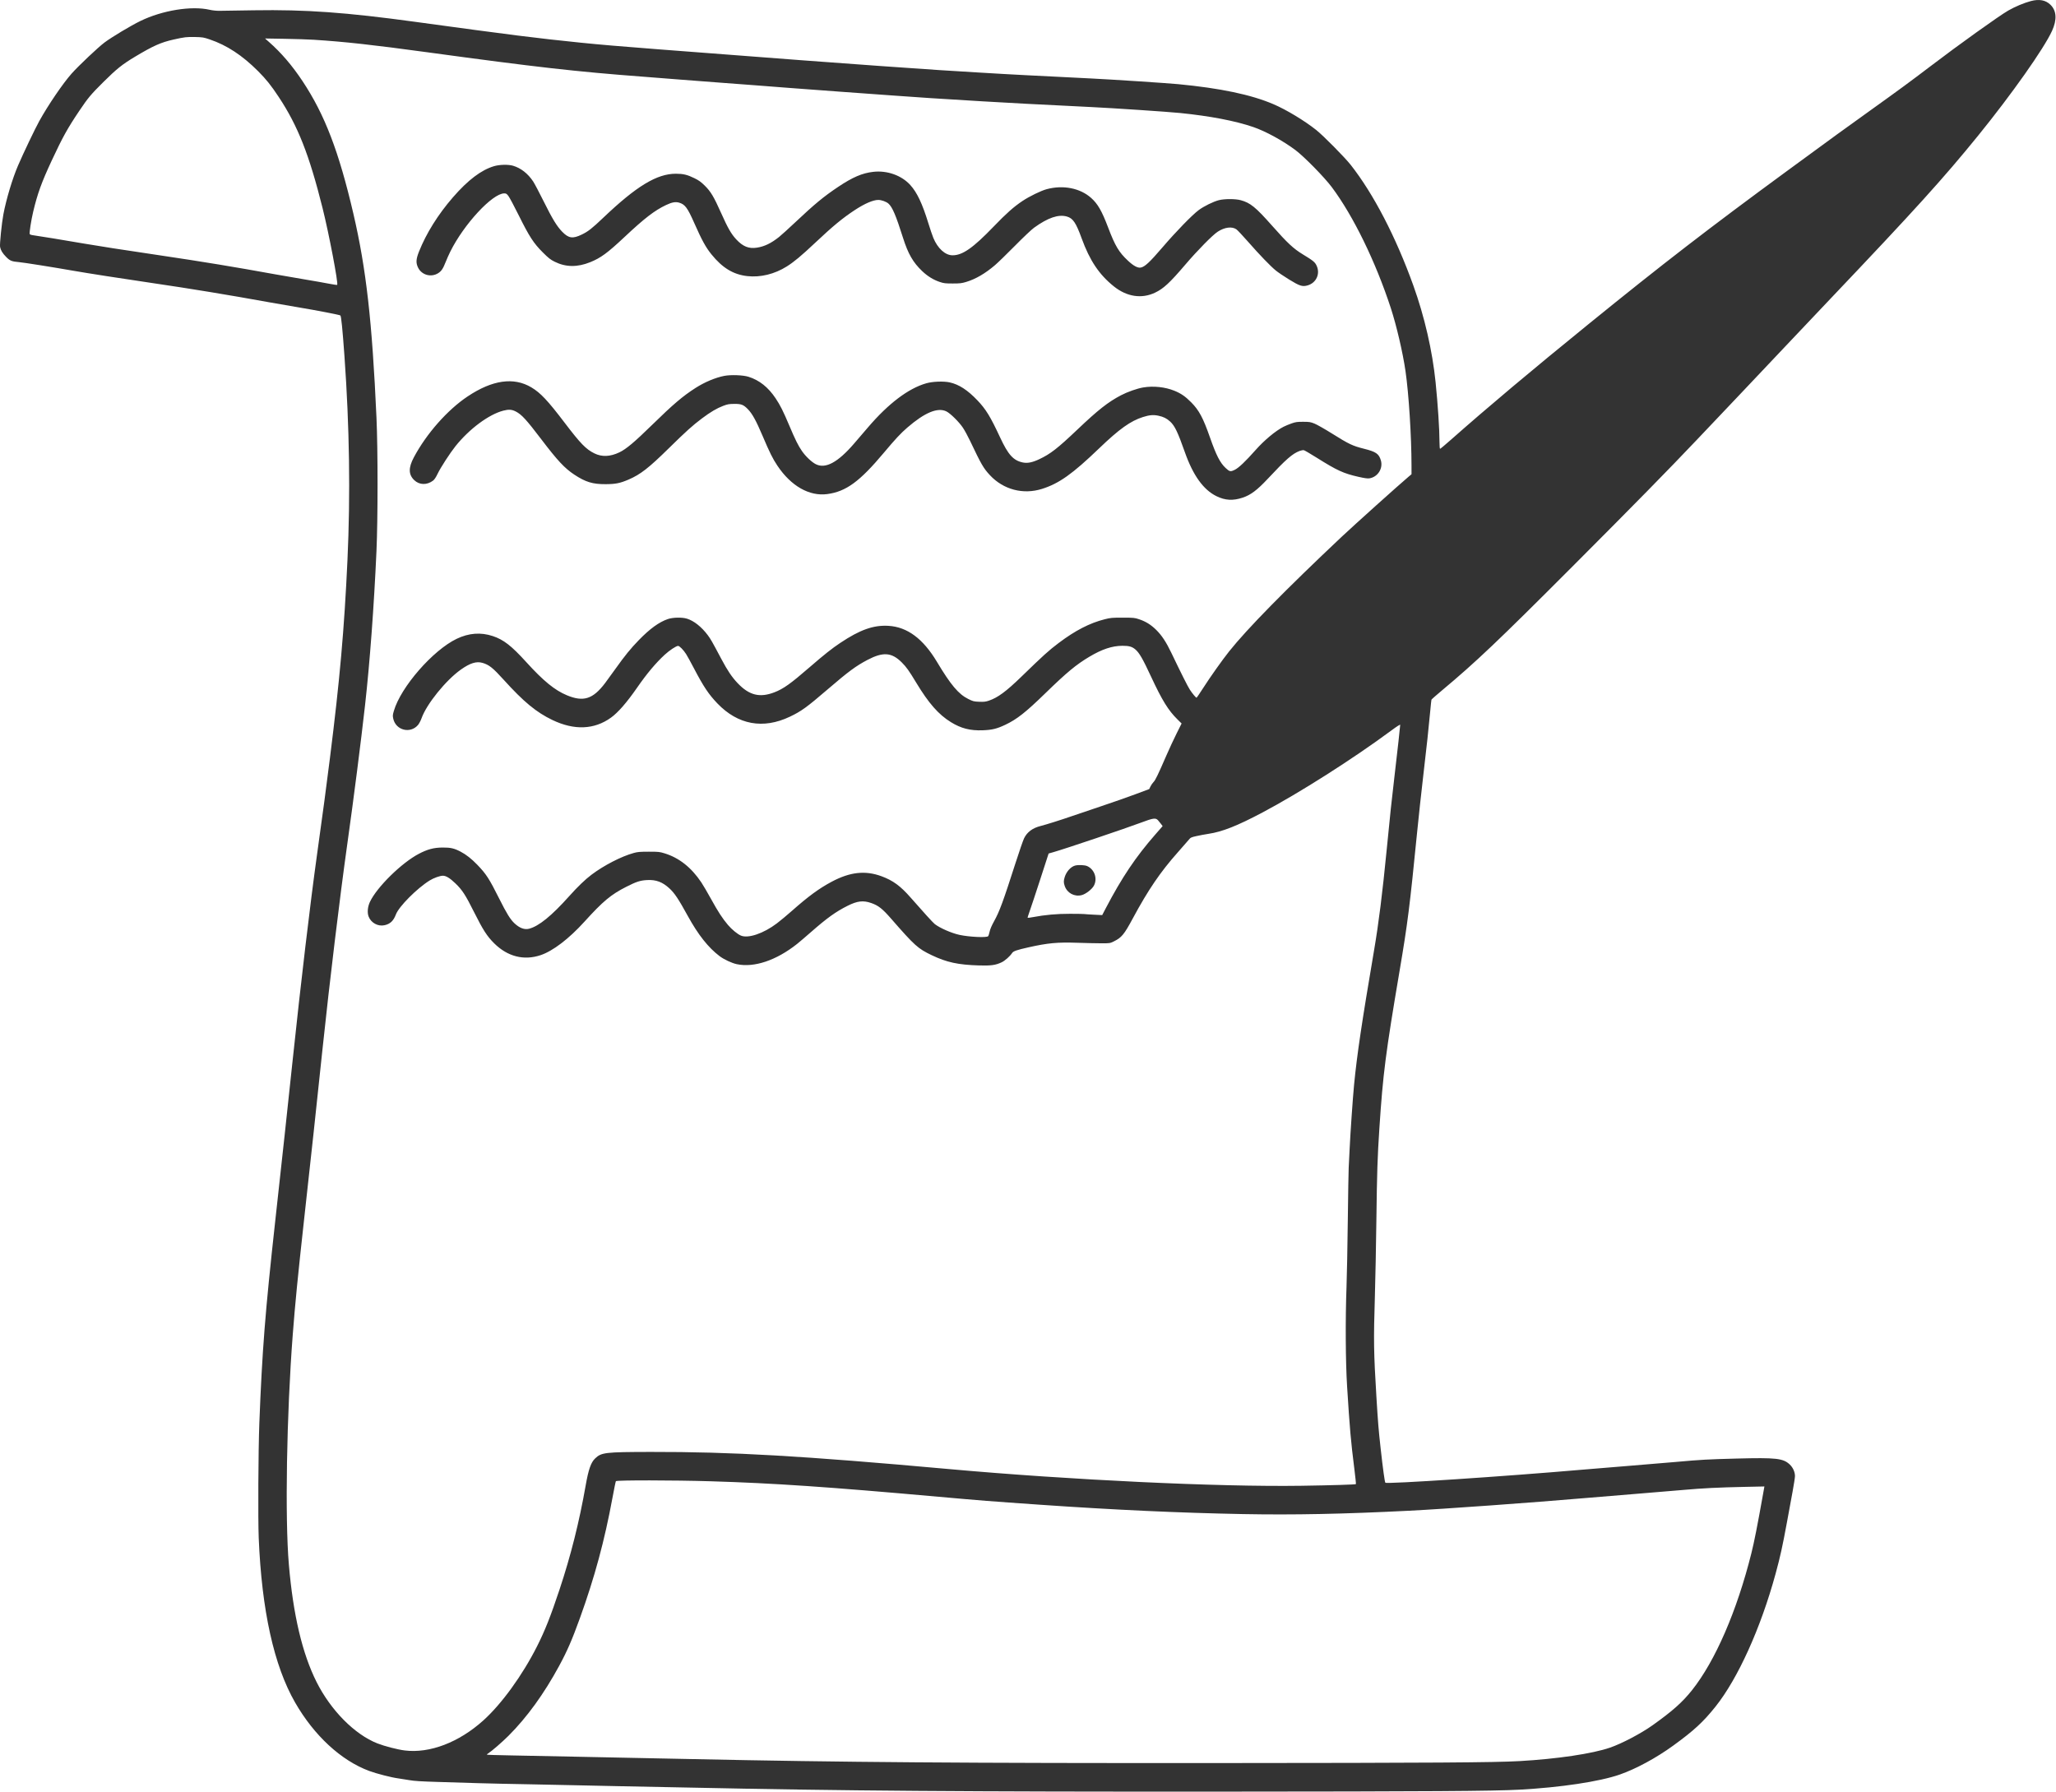<?xml version="1.0" encoding="UTF-8"?> <svg xmlns="http://www.w3.org/2000/svg" width="3453" height="3010" viewBox="0 0 3453 3010" fill="none"> <path fill-rule="evenodd" clip-rule="evenodd" d="M3410.93 1.763C3399.51 4.757 3384.29 11.127 3372.77 17.74C3357.47 26.515 3288.68 75.774 3241.93 111.432C3210.62 135.315 3186.87 152.761 3141.66 185.099C3098.08 216.27 3081.76 228.132 3000.61 287.63C2870.31 383.151 2791.95 443.609 2668.31 544.014C2572.14 622.109 2498.7 683.816 2436.84 738.507C2427.34 746.903 2419.13 753.772 2418.59 753.772C2418.01 753.772 2417.61 749.22 2417.6 742.522C2417.59 721.347 2414.84 679.136 2411.02 641.772C2405.64 589.035 2392.47 531.825 2373.65 479.441C2344.36 397.954 2306.77 325.555 2268.47 276.894C2258.5 264.235 2222.6 227.91 2210.61 218.362C2190.89 202.661 2160.31 184.218 2138.61 174.941C2101.17 158.939 2049.6 148.107 1978.61 141.333C1959.91 139.55 1865.13 133.354 1832.61 131.79C1820.78 131.221 1798.28 130.085 1782.61 129.266C1766.93 128.447 1739.93 127.093 1722.61 126.256C1705.28 125.419 1669.51 123.396 1643.11 121.761C1616.71 120.125 1587.23 118.309 1577.61 117.726C1567.98 117.144 1522.31 113.981 1476.11 110.698C1394 104.864 1337 100.571 1105.61 82.796C1043.44 78.021 1007.46 74.952 975.608 71.708C901.179 64.128 859.297 58.856 697.608 36.712C581.091 20.755 513.481 15.908 426.608 17.281C399.383 17.712 373.283 18.111 368.608 18.168C363.536 18.23 356.882 17.528 352.108 16.428C321.628 9.402 272.614 17.334 235.806 35.25C219.625 43.126 188.17 61.971 175.662 71.283C165.006 79.216 132.314 110.087 120.324 123.539C105.774 139.863 80.693 176.689 65.97 203.348C58.722 216.47 39.435 256.828 30.403 277.772C20.937 299.72 10.566 334.224 5.648 360.129C2.918 374.504 -0.706 410.284 0.12 414.69C1.172 420.294 4.238 425.346 10.373 431.58C16.696 438.005 19.687 439.199 32.108 440.258C39.879 440.92 88.862 448.698 123.608 454.788C147.262 458.933 204.24 467.805 255.608 475.341C320.268 484.827 384.291 495.362 452.608 507.757C464.433 509.902 486.483 513.72 501.608 516.24C532.096 521.321 569.708 528.597 571.634 529.788C573.048 530.662 575.273 552.819 578.513 598.272C586.959 716.76 588.638 830.9 583.552 940.772C578.177 1056.91 570.669 1141.69 554.107 1273.27C547.219 1328 543.018 1359.42 532.578 1434.27C521.058 1516.87 505.42 1648.84 491.106 1784.27C481.784 1872.47 475.107 1934.11 462.128 2051.77C445.288 2204.44 440.263 2268.5 435.538 2390.77C433.804 2435.64 433.195 2550.49 434.519 2582.77C439.517 2704.59 460.035 2797.43 495.651 2859.39C527.604 2914.98 572.81 2956.72 620.043 2974.26C632.453 2978.86 657.374 2985.26 668.608 2986.73C673.283 2987.34 681.833 2988.69 687.608 2989.73C695.605 2991.18 707.049 2991.89 735.608 2992.74C756.233 2993.34 786.383 2994.27 802.608 2994.78C818.833 2995.3 858.658 2996.18 891.108 2996.73C923.558 2997.28 956.858 2997.97 965.108 2998.27C973.358 2998.56 1005.53 2999.26 1036.61 2999.81C1067.68 3000.36 1124.16 3001.47 1162.11 3002.29C1411.84 3007.64 1625.1 3009.25 2049.61 3008.99C2402.28 3008.78 2507.18 3008.1 2551.61 3005.73C2620.73 3002.05 2686.64 2992.12 2720.45 2980.3C2747.79 2970.73 2781.55 2952.45 2810.01 2931.8C2844.78 2906.57 2860.5 2892.09 2881.12 2866.27C2918.82 2819.08 2957.19 2734.24 2982.07 2643.03C2989.85 2614.5 2993.69 2597.11 3001.11 2556.77C3004.19 2540 3008.49 2516.6 3010.67 2504.77C3012.84 2492.95 3014.62 2481.38 3014.61 2479.06C3014.6 2472.19 3011.15 2464.55 3005.78 2459.53C2994.73 2449.19 2983.08 2447.89 2917.11 2449.61C2867.76 2450.89 2857.16 2451.48 2814.61 2455.3C2799.48 2456.66 2764.61 2459.56 2737.11 2461.76C2709.61 2463.95 2674.28 2466.86 2658.61 2468.22C2527.01 2479.64 2329.08 2492.74 2326.67 2490.19C2325.6 2489.06 2322.53 2466.63 2318.66 2431.77C2315.21 2400.7 2314.29 2389.41 2311.63 2345.77C2307.07 2270.95 2306.78 2251.57 2309.11 2175.77C2309.93 2149.1 2311.04 2092.4 2311.59 2049.77C2312.64 1967.63 2313.42 1943.69 2316.65 1894.77C2322.72 1802.9 2326.98 1769.75 2350.61 1630.27C2364.18 1550.18 2367.43 1524.53 2380.12 1396.77C2382.6 1371.75 2387.09 1330.35 2390.1 1304.77C2396.04 1254.16 2399.63 1220.99 2402.09 1193.77C2402.97 1184.15 2403.86 1175.75 2404.08 1175.12C2404.29 1174.48 2412.26 1167.45 2421.79 1159.5C2478.89 1111.79 2515.85 1076.7 2641 951.321C2745.36 846.771 2801.72 789.355 2850.61 737.796C2870.13 717.203 2903.21 682.335 2924.11 660.31C2945.01 638.286 2976.51 604.973 2994.11 586.281C3011.71 567.59 3048.16 529.101 3075.11 500.751C3215.67 352.886 3264.07 299.415 3322.22 227.772C3378.68 158.209 3432.77 81.554 3446.31 51.922C3454.94 33.025 3454.03 18.001 3443.63 7.909C3435.61 0.125 3424.88 -1.892 3410.93 1.763ZM352.046 66.148C381.004 75.928 406.958 92.964 433.647 119.71C447.008 133.101 455.174 143.319 468.057 162.772C500.239 211.366 519.258 259.537 541.69 349.272C552.581 392.84 568.466 476.247 566.288 478.425C565.936 478.777 559.677 477.885 552.378 476.444C545.08 475.003 526.733 471.769 511.608 469.258C496.483 466.747 474.433 462.934 462.608 460.783C393.812 448.274 340.271 439.461 268.108 428.768C206.701 419.67 164.148 413.078 141.608 409.172C110.153 403.721 62.294 395.87 56.037 395.135C52.663 394.738 50.218 393.92 49.896 393.08C49.075 390.94 52.366 369.738 55.688 355.772C62.969 325.162 69.81 306.253 86.804 269.772C105.149 230.391 113.397 215.522 133.289 185.974C147.894 164.279 152.591 158.658 173.312 138.078C196 115.545 205.239 108.156 227.108 95.052C257.395 76.903 270.411 71.12 291.608 66.392C310.182 62.249 313.414 61.87 327.608 62.169C340.138 62.434 341.894 62.72 352.046 66.148ZM527.108 66.77C579.272 70.115 625.499 75.212 717.608 87.775C901.266 112.824 967.296 120.3 1079.61 128.761C1101.88 130.439 1130.68 132.697 1143.61 133.779C1156.53 134.861 1186.01 137.112 1209.11 138.781C1232.21 140.45 1259.21 142.479 1269.11 143.289C1318.9 147.363 1507.01 161.139 1562.61 164.782C1609.02 167.824 1695.15 172.921 1722.61 174.251C1739.93 175.09 1766.93 176.447 1782.61 177.266C1798.28 178.085 1820.78 179.221 1832.61 179.79C1869.9 181.584 1961.29 187.699 1981.85 189.776C2032.37 194.88 2074.45 202.943 2104.84 213.339C2125.59 220.44 2154.76 236.39 2175.61 252.031C2190.45 263.166 2224.16 297.522 2236.69 314.272C2272.81 362.57 2310.27 439.296 2335.77 517.228C2345.37 546.591 2356.05 592.338 2360.51 623.274C2366.03 661.563 2370.53 732.268 2370.59 781.865L2370.61 796.459L2365.37 800.865C2350.16 813.656 2273.39 882.605 2253.62 901.227C2159.23 990.129 2094.59 1055.95 2064.22 1094.1C2052.67 1108.61 2032.36 1137.26 2020.69 1155.52C2014.98 1164.46 2009.97 1171.77 2009.56 1171.77C2008.38 1171.77 2002.64 1164.88 1998.33 1158.3C1994.7 1152.73 1983.49 1130.44 1967.26 1096.47C1958.61 1078.36 1951.08 1066.96 1941.71 1057.77C1932.83 1049.07 1924.34 1043.81 1913.11 1040.04C1905.53 1037.5 1904.07 1037.36 1885.61 1037.34C1867.7 1037.32 1865.23 1037.54 1855.39 1040.02C1830.24 1046.35 1805.7 1059 1777.99 1079.92C1761.18 1092.6 1752.72 1100.25 1715.46 1136.42C1689.75 1161.38 1675.65 1171.76 1660.61 1176.8C1655.25 1178.59 1652.41 1178.91 1644.47 1178.59C1635.48 1178.24 1634.24 1177.92 1626.09 1173.88C1609.86 1165.84 1596.77 1150.31 1573.61 1111.6C1550.26 1072.6 1523.73 1052.91 1492.03 1051.07C1466.9 1049.62 1444.33 1057.64 1411.11 1079.82C1397.12 1089.15 1384.18 1099.42 1360.11 1120.27C1327.58 1148.46 1315.82 1156.84 1300.62 1162.71C1275.93 1172.23 1258.2 1167.79 1238.73 1147.22C1229.15 1137.1 1221.84 1126.24 1211.5 1106.77C1195.81 1077.22 1193.48 1073.13 1188.59 1066.62C1178.11 1052.67 1165.36 1042.6 1153.61 1039C1145.4 1036.49 1129.99 1036.83 1121.61 1039.72C1106.84 1044.81 1091.64 1055.81 1073.04 1074.89C1059.24 1089.06 1049.29 1101.28 1033.43 1123.59C1027.3 1132.22 1019.56 1142.85 1016.24 1147.23C995.753 1174.23 979.899 1179.28 952.041 1167.68C931.672 1159.2 912.611 1143.64 883.927 1112.06C858.891 1084.5 845.832 1074.34 827.661 1068.29C807.538 1061.59 787.402 1063.09 767.108 1072.81C727.053 1091.98 673.158 1153.79 661.484 1193.94C659.481 1200.83 659.379 1202.17 660.486 1207.12C664.836 1226.55 689.097 1232.7 701.993 1217.64C703.858 1215.46 706.584 1210.29 708.051 1206.16C716.475 1182.43 748.766 1142.48 773.987 1124.59C789.485 1113.6 800.032 1110.31 810.305 1113.27C821.361 1116.47 827.801 1121.6 845.943 1141.66C879.426 1178.7 900.69 1196.26 927.769 1209.24C964.459 1226.82 997.946 1225.49 1026.01 1205.35C1037.98 1196.77 1052.68 1179.9 1070.1 1154.77C1086.41 1131.25 1101.37 1113.42 1116.38 1099.61C1124.52 1092.13 1135.64 1084.77 1138.83 1084.77C1141.2 1084.77 1147.84 1091.53 1152.26 1098.44C1154.23 1101.53 1160.1 1112.2 1165.31 1122.16C1181.48 1153.09 1190.17 1166.11 1204.92 1181.47C1239.29 1217.29 1281.73 1225.04 1326.54 1203.69C1345.92 1194.46 1354.79 1188.03 1390.61 1157.27C1424.94 1127.79 1437.5 1118.5 1456.85 1108.33C1483.16 1094.48 1497.61 1095.57 1514.66 1112.69C1522.36 1120.43 1526.55 1126.3 1538.66 1146.36C1559.71 1181.22 1576.24 1200.04 1597.1 1212.89C1614.13 1223.38 1629.52 1227.3 1650.52 1226.5C1666.27 1225.89 1674.2 1223.96 1688.27 1217.31C1707.84 1208.06 1722.48 1196.54 1755.62 1164.3C1791.67 1129.23 1807.31 1116.26 1829.61 1102.97C1850.81 1090.32 1867.8 1084.69 1884.98 1084.59C1896.3 1084.53 1901.48 1086.03 1907.13 1091C1913.65 1096.74 1919.36 1106.69 1933.15 1136.34C1951.56 1175.94 1962.13 1193.08 1977.46 1208.18L1984.47 1215.08L1976.16 1231.68C1971.59 1240.8 1963.94 1257.27 1959.15 1268.27C1944.46 1302.03 1940.55 1310.11 1937.3 1313.44C1935.58 1315.2 1933.25 1318.58 1932.13 1320.94L1930.1 1325.23L1906.6 1334.01C1893.68 1338.84 1867.58 1347.98 1848.61 1354.31C1829.63 1360.64 1807.81 1368.02 1800.11 1370.71C1783.17 1376.64 1756.39 1385.08 1747.93 1387.17C1734.26 1390.54 1724.98 1397.42 1719.89 1407.97C1718.21 1411.44 1711.78 1430.02 1705.6 1449.27C1684.61 1514.61 1678.58 1530.98 1669.52 1547.27C1665.55 1554.4 1662.93 1560.49 1662.08 1564.58C1661.35 1568.05 1660.22 1571.53 1659.56 1572.33C1657.32 1575.03 1628.3 1573.71 1611.61 1570.15C1598.31 1567.32 1578.39 1558.61 1569.83 1551.89C1566.9 1549.59 1549.4 1530.37 1529.66 1507.77C1512.39 1488.01 1499.77 1478.74 1480.48 1471.64C1453.15 1461.59 1427.59 1464.41 1396.71 1480.89C1375.62 1492.14 1357.64 1505.32 1330.11 1529.68C1321.86 1536.98 1310.38 1546.52 1304.61 1550.89C1282.33 1567.73 1256.66 1576.45 1244.41 1571.34C1238.64 1568.92 1229.12 1561.12 1222.65 1553.51C1213.36 1542.58 1206 1531.27 1194.15 1509.77C1188.25 1499.05 1180.9 1486.52 1177.82 1481.92C1161.03 1456.85 1140.47 1440.61 1116.05 1433.14C1107.75 1430.6 1105.85 1430.4 1089.61 1430.41C1074.88 1430.42 1070.89 1430.76 1064.42 1432.54C1043.5 1438.31 1014.39 1453.28 993.433 1469.06C982.709 1477.13 970.354 1489.02 955.975 1505.08C926.369 1538.16 905.14 1555.41 888.704 1559.77C881.031 1561.8 872.8 1558.81 864.292 1550.92C857.121 1544.26 850.984 1534.35 838.113 1508.65C821.577 1475.63 816.559 1467.89 801.659 1452.42C791.936 1442.33 782.999 1435.31 773.608 1430.37C762.835 1424.71 756.7 1423.31 743.108 1423.42C728.439 1423.55 718.097 1426.3 703.422 1433.97C674.509 1449.08 633.076 1489.79 621.33 1514.62C617.474 1522.77 616.547 1532.71 619.035 1539.22C623.089 1549.84 634.589 1556.22 645.535 1553.94C655.216 1551.92 660.811 1546.67 664.918 1535.77C669.934 1522.46 700.329 1491.91 721.705 1478.69C728.56 1474.45 738.875 1470.77 743.898 1470.77C749.13 1470.77 755.737 1474.83 764.945 1483.71C776.412 1494.76 781.824 1503.12 796.397 1532.27C811.18 1561.85 818.066 1572.52 829.978 1584.31C852.453 1606.56 879.718 1613.55 907.703 1604.24C928.505 1597.32 955.532 1576.7 981.729 1547.77C1012.73 1513.54 1026.15 1502.36 1051.96 1489.29C1068.86 1480.73 1075.18 1478.69 1086.75 1478.05C1101.75 1477.22 1112.57 1481.25 1124.24 1492C1132.97 1500.05 1139.36 1509.62 1155.11 1538.27C1172.59 1570.06 1189.52 1591.46 1208.61 1605.87C1215.96 1611.42 1229.09 1617.56 1237.37 1619.31C1266.54 1625.49 1303.62 1613.06 1338.58 1585.39C1342.14 1582.58 1352.56 1573.69 1361.75 1565.64C1389.2 1541.59 1403.56 1531.27 1423.54 1521.25C1439.89 1513.05 1449.68 1511.91 1463.21 1516.62C1475.17 1520.78 1481.94 1526.1 1496.42 1542.69C1536.38 1588.48 1541.58 1593.16 1564.89 1604.27C1590.04 1616.26 1609.02 1620.37 1644.11 1621.44C1664.31 1622.05 1672.07 1620.98 1682.2 1616.18C1687.77 1613.55 1696.18 1606.09 1699.88 1600.51C1701.95 1597.38 1707.48 1595.48 1727.74 1590.93C1759.51 1583.79 1776.21 1582.23 1809.07 1583.36C1823.39 1583.85 1841.64 1584.26 1849.63 1584.26C1863.95 1584.27 1864.25 1584.23 1870.63 1581.08C1883.76 1574.62 1887.9 1569.59 1902.61 1542.27C1928.36 1494.45 1948.8 1464.45 1978.08 1431.48C1985.8 1422.8 1993.84 1413.58 1995.97 1411.01C1999.7 1406.48 2000.15 1406.25 2009.63 1404.13C2015.03 1402.92 2024.09 1401.23 2029.77 1400.38C2052.76 1396.94 2077.8 1387.04 2120.08 1364.67C2182.36 1331.71 2272.26 1274.53 2336.36 1227.09C2346.12 1219.87 2351.61 1216.37 2351.61 1217.38C2351.61 1219.75 2347.06 1260.65 2342.11 1302.77C2336.85 1347.53 2335.03 1364.74 2329.1 1425.27C2321.63 1501.54 2315.56 1549.94 2307.59 1596.77C2287.21 1716.51 2278.99 1771.8 2274.14 1821.77C2272.02 1843.61 2267.9 1903.08 2266.66 1929.77C2266.09 1942.15 2265.38 1956.32 2265.09 1961.27C2264.79 1966.22 2264.13 2005.86 2263.61 2049.35C2263.09 2092.84 2262.12 2143.01 2261.45 2160.85C2259.41 2215.76 2259.82 2287.24 2262.43 2328.77C2266.93 2400.39 2268.65 2419.91 2274.67 2467.62C2276.37 2481.01 2277.5 2492.22 2277.19 2492.53C2276.36 2493.36 2237.26 2494.55 2185.61 2495.32C2046.19 2497.41 1797.11 2485.6 1593.61 2467.26C1346.68 2445 1229.1 2438.24 1093.11 2438.48C1015.97 2438.62 1009.97 2439.33 999.393 2449.53C992.42 2456.25 988.33 2467.99 983.624 2494.77C972.817 2556.29 958.662 2612.65 939.673 2669.77C924.902 2714.21 915.172 2738.78 902.056 2764.77C877.436 2813.56 842.375 2861.93 811.608 2889.56C770.576 2926.4 721.722 2945.05 679.788 2939.87C667.592 2938.36 646.01 2932.78 633.769 2927.98C595.664 2913.02 555.581 2872.54 531.651 2824.86C507.658 2777.05 492.387 2712.32 485.148 2627.77C478.436 2549.36 481.359 2375.78 491.649 2241.77C495.715 2188.83 500.005 2145.23 510.592 2049.27C526.03 1909.36 527.627 1894.57 541.649 1761.77C553.702 1647.62 570.606 1507.75 583.104 1418.77C594.1 1340.49 606.132 1246.45 613.045 1184.77C621.117 1112.74 628.096 1018.69 632.263 925.772C634.685 871.781 634.702 755.211 632.297 701.772C624.989 539.437 615.026 451.388 593.504 358.958C569.176 254.472 545.374 192.41 508.102 136.272C490.6 109.911 472.361 88.627 451.608 70.346L445.108 64.62L478.108 65.182C496.258 65.491 518.308 66.206 527.108 66.77ZM829.608 279.116C808.176 285.508 785.872 302.414 760.797 331.272C735.755 360.091 715.996 391.678 703.696 422.551C698.611 435.315 698.262 441.677 702.211 449.604C708.397 462.016 724.108 466.28 735.961 458.763C741.35 455.346 744.065 451.264 748.592 439.772C750.433 435.097 753.871 427.383 756.23 422.63C779.084 376.589 826.929 324.912 846.812 324.794C850.033 324.775 850.961 325.354 853.921 329.231C855.794 331.684 863.651 346.422 871.38 361.981C888.979 397.408 896.206 408.54 911.529 423.818C921.337 433.597 924.408 436.01 931.608 439.593C950.15 448.821 969.687 449.063 991.253 440.331C1009.09 433.108 1020.23 424.923 1049.11 397.814C1082.59 366.383 1099.37 353.477 1118.61 344.353C1128.6 339.616 1134.52 338.556 1140.72 340.397C1150.48 343.297 1154.67 348.964 1166 374.6C1178.75 403.443 1185.34 415.449 1194.92 427.272C1213.34 450.025 1231.62 461.102 1255.06 463.716C1277.17 466.181 1300.79 460.418 1321.31 447.553C1333.54 439.883 1345.68 429.757 1369.24 407.582C1398.99 379.579 1415.09 366.293 1435.61 352.807C1452.28 341.852 1466.38 335.772 1475.14 335.772C1480.33 335.772 1488.44 338.686 1492.03 341.842C1498.69 347.687 1504.64 361.624 1516.63 399.525C1525.13 426.366 1533.43 440.756 1548.86 455.408C1557.84 463.937 1567.75 470.037 1578.33 473.549C1585.22 475.836 1587.71 476.129 1600.11 476.117C1612.4 476.105 1615.18 475.777 1622.9 473.431C1638.81 468.592 1654.6 459.371 1671.11 445.286C1676.06 441.061 1691.13 426.426 1704.61 412.764C1718.25 398.936 1732.43 385.519 1736.61 382.5C1759.95 365.622 1777.6 359.6 1791.82 363.663C1802.03 366.583 1807.03 373.96 1816.6 400.272C1830.23 437.698 1846.02 461.247 1870.79 481.054C1892.63 498.516 1917.47 502.235 1940.07 491.425C1954.18 484.674 1964.62 474.999 1990.42 444.772C2011.2 420.416 2036.66 394.559 2045.33 389C2056.93 381.561 2068.91 380.045 2076.38 385.07C2078.19 386.281 2086.96 395.592 2095.88 405.761C2115.53 428.149 2133.57 446.879 2142.63 454.29C2146.33 457.314 2156.27 464.048 2164.73 469.256C2182.83 480.397 2187.38 481.853 2196.15 479.303C2210.68 475.079 2217.6 459.891 2211.23 446.212C2208.44 440.208 2205.47 437.774 2188.11 427.227C2172.34 417.652 2162.35 408.347 2136.6 379.244C2108.73 347.762 2099.9 340.585 2083.61 336.188C2074.76 333.802 2056.57 333.797 2047.11 336.179C2037.86 338.504 2021.82 346.397 2013.11 352.906C2002.05 361.163 1974.89 389.114 1952.38 415.394C1931.01 440.343 1922.68 448.104 1915.91 449.375C1910.75 450.344 1903.77 446.601 1894.36 437.818C1879.19 423.646 1872.79 412.95 1861.16 382.298C1850.49 354.213 1843.76 342.46 1832.59 332.468C1814.11 315.924 1785.5 310.279 1757.9 317.732C1748.09 320.381 1728.86 329.761 1717.06 337.652C1702.47 347.415 1690.06 358.43 1668.95 380.371C1634.22 416.451 1616.57 428.797 1599.77 428.762C1587.49 428.736 1574.82 417.251 1567.49 399.491C1565.85 395.52 1562.06 384.346 1559.08 374.658C1548.95 341.804 1540.21 323.326 1528.82 310.727C1514.22 294.569 1489.88 285.915 1466.58 288.6C1447.92 290.751 1432.08 297.551 1407.59 313.915C1383.45 330.049 1368.17 342.66 1335.61 373.349C1324.33 383.973 1312.11 395.052 1308.44 397.969C1295.12 408.553 1283.92 413.972 1271.3 415.934C1257.57 418.069 1247.67 414.09 1236.39 401.904C1228.02 392.868 1222.33 382.922 1211.11 357.772C1198.8 330.185 1193.7 321.664 1183.43 311.563C1177.27 305.501 1173.62 302.884 1166.35 299.319C1154.32 293.418 1147.5 291.772 1135.06 291.772C1103.31 291.772 1069.05 312.503 1013.61 365.26C994.062 383.859 987.837 388.74 976.997 393.973C961.871 401.274 955.048 400.302 944.308 389.315C935.29 380.089 927.793 367.817 913.124 338.272C905.752 323.422 897.789 308.347 895.429 304.772C886.714 291.568 874.748 282.207 861.676 278.367C853.579 275.989 838.947 276.331 829.608 279.116ZM1216.56 631.252C1201.8 634.056 1183.58 641.684 1168.32 651.445C1146.65 665.313 1130.72 678.85 1095.17 713.612C1065.5 742.634 1051.64 754.267 1040.31 759.674C1024.75 767.104 1010.87 767.68 998.223 761.42C984.031 754.394 974.921 744.999 948.138 709.772C919.868 672.589 907.767 659.738 892.414 650.596C862.787 632.955 826.934 638.047 785.362 665.799C751.427 688.453 716.191 728.374 695.044 768.126C685.743 785.61 685.96 797.059 695.773 806.471C704.347 814.696 717.113 814.963 727.379 807.133C729.664 805.39 732.189 801.554 735.18 795.281C739.95 785.278 755.962 760.609 765.044 749.272C788.225 720.337 820.906 696.044 845.162 689.718C854.444 687.297 859.457 687.639 866.352 691.163C876.06 696.126 884.104 704.898 909.088 737.772C936.334 773.622 948.332 786.462 964.608 797.186C983.545 809.665 995.343 813.253 1017.11 813.155C1033.93 813.078 1041.5 811.548 1055.92 805.315C1075.65 796.786 1089.6 785.932 1122.81 753.284C1151.76 724.815 1163.24 714.457 1178.77 702.814C1193.27 691.934 1203.94 685.633 1214.74 681.568C1221.99 678.84 1224.44 678.411 1233.11 678.347C1245.09 678.257 1248.61 679.628 1256.11 687.308C1263.39 694.768 1269.85 706.456 1280.4 731.272C1292.76 760.355 1297.68 770.272 1305.73 782.272C1328.57 816.338 1359.27 833.799 1389.31 829.802C1420.9 825.598 1443.76 808.901 1484.5 760.285C1503.76 737.31 1512.74 727.682 1523.9 718.047C1553.16 692.786 1574.76 683.829 1589.37 690.9C1595.99 694.101 1610.74 708.663 1617.2 718.364C1620.18 722.84 1625.58 732.75 1629.2 740.387C1648.09 780.202 1651.73 786.488 1662.66 798.174C1685.32 822.388 1718.42 831.065 1750.04 821.076C1778.68 812.03 1801.11 796.103 1846.07 752.904C1879.75 720.544 1898.81 706.928 1919.61 700.378C1930.4 696.98 1936.99 696.407 1945.32 698.145C1953.99 699.952 1959.44 702.652 1965.27 708.024C1972.99 715.149 1978.03 725.643 1990.07 759.772C2003.72 798.418 2021.05 822.507 2042.97 833.295C2057.58 840.483 2070.7 841.231 2087.01 835.803C2100.5 831.316 2111.33 823.185 2129.01 804.296C2160.02 771.144 2170.63 761.88 2182.81 757.302C2185.4 756.329 2188.59 755.803 2189.9 756.132C2191.22 756.461 2201.02 762.211 2211.7 768.91C2245.64 790.207 2256.39 795.13 2281.33 800.783C2291.61 803.113 2296.74 803.828 2299.83 803.36C2313.83 801.24 2323.1 786.851 2319.17 773.338C2315.91 762.14 2311.01 758.73 2290.91 753.691C2271.6 748.852 2265.65 746.026 2237.11 728.153C2225.01 720.577 2211.73 713.037 2207.61 711.397C2200.83 708.704 2198.99 708.413 2188.61 708.392C2178.65 708.371 2176.06 708.731 2169.31 711.077C2165.03 712.568 2158.95 715.086 2155.81 716.674C2142.32 723.503 2123.32 739.321 2108.49 756.081C2091.92 774.808 2080.44 785.725 2073.94 788.925C2066.57 792.558 2065.14 792.289 2058.4 785.981C2049.07 777.252 2042.64 764.72 2032.15 734.772C2020.59 701.763 2013.8 689.052 2000.61 675.734C1990.69 665.726 1983.47 660.756 1972.22 656.202C1956.71 649.919 1937.14 647.855 1920.11 650.703C1909.83 652.423 1893.44 658.183 1882.62 663.878C1860.86 675.331 1844.23 688.408 1809.61 721.306C1776.09 753.149 1764.3 762.327 1745.51 771.191C1733.78 776.721 1725.67 778.338 1717.79 776.713C1701.97 773.449 1693.2 763.783 1679.71 734.772C1663.37 699.645 1655.8 687.278 1641.42 672.237C1624.92 654.983 1610.57 645.679 1595.14 642.246C1584.83 639.954 1566.42 640.651 1555.61 643.743C1525.55 652.343 1492.02 677.712 1457.73 717.798C1450.92 725.759 1440.34 738.075 1434.23 745.167C1406.91 776.847 1386.16 787.917 1369.9 779.482C1362.9 775.853 1352.97 766.389 1346.86 757.528C1340.45 748.226 1335.81 738.898 1325.65 714.828C1315.33 690.406 1310.4 680.586 1302.64 668.982C1290.13 650.273 1275.37 638.546 1257.11 632.792C1247.99 629.92 1227.64 629.147 1216.56 631.252ZM1944.76 1377.52C1946.16 1379.04 1948.49 1381.89 1949.95 1383.87L1952.61 1387.46L1940.36 1401.46C1907.43 1439.08 1884.13 1473.78 1857.02 1525.58L1851.11 1536.88L1837.11 1536.2C1829.41 1535.83 1822.21 1535.35 1821.11 1535.14C1820.01 1534.92 1809.21 1534.73 1797.11 1534.71C1774.85 1534.68 1755.04 1536.46 1734.72 1540.31C1730.14 1541.18 1726.18 1541.68 1725.92 1541.42C1725.66 1541.16 1727.14 1536.3 1729.21 1530.61C1731.27 1524.92 1739.3 1500.74 1747.05 1476.87L1761.13 1433.46L1769.12 1431.19C1788.33 1425.75 1890.51 1391.31 1916.61 1381.48C1936.73 1373.9 1940.89 1373.32 1944.76 1377.52ZM1805.26 1453.8C1797.99 1455.98 1790.82 1464.1 1788.06 1473.28C1786.22 1479.39 1786.23 1482.32 1788.14 1487.9C1792.21 1499.87 1804.45 1506.48 1816.7 1503.34C1823.46 1501.61 1833.85 1493.58 1837.12 1487.58C1843.52 1475.81 1838.35 1460.35 1826.11 1454.67C1821.81 1452.68 1810.56 1452.21 1805.26 1453.8ZM1194.11 2487.78C1299.33 2490.97 1390.05 2497.14 1576.11 2513.77C1648.37 2520.22 1661.23 2521.23 1747.61 2527.23C1871.05 2535.8 1980.99 2540.86 2087.61 2542.87C2172.97 2544.47 2256.64 2542.79 2366.61 2537.24C2425.7 2534.26 2571.41 2523.77 2665.11 2515.74C2690.41 2513.57 2730.91 2510.22 2755.11 2508.3C2779.31 2506.37 2811.71 2503.68 2827.11 2502.31C2859.84 2499.4 2885.7 2498.12 2930.7 2497.17L2963.28 2496.48L2960.98 2509.38C2951.42 2562.95 2946.26 2589.1 2941.48 2608.27C2917.23 2705.47 2880.75 2789.64 2841.58 2838.77C2825.46 2859 2808.9 2873.72 2775.61 2897.43C2756.03 2911.37 2724.06 2928.2 2703.99 2935.12C2674.41 2945.33 2615.16 2954.14 2552.11 2957.73C2509.84 2960.13 2407.24 2960.8 2047.61 2961.02C1618.83 2961.28 1415.23 2959.74 1159.61 2954.3C1121.93 2953.5 1076.93 2952.58 1059.61 2952.26C1042.28 2951.93 998.858 2951.04 963.108 2950.27C927.358 2949.49 879.996 2948.56 857.858 2948.18C835.72 2947.81 817.608 2947.23 817.608 2946.88C817.608 2946.54 818.462 2945.72 819.505 2945.07C825.541 2941.3 843.319 2925.92 854.051 2915.19C885.063 2884.18 913.592 2844.81 939.036 2797.91C952.585 2772.94 960.78 2754.1 973.895 2717.77C998.704 2649.06 1015.46 2587.12 1028.67 2515.31C1031.4 2500.48 1033.98 2488 1034.39 2487.59C1036.21 2485.77 1131.65 2485.88 1194.11 2487.78Z" fill="#333333"></path> </svg> 